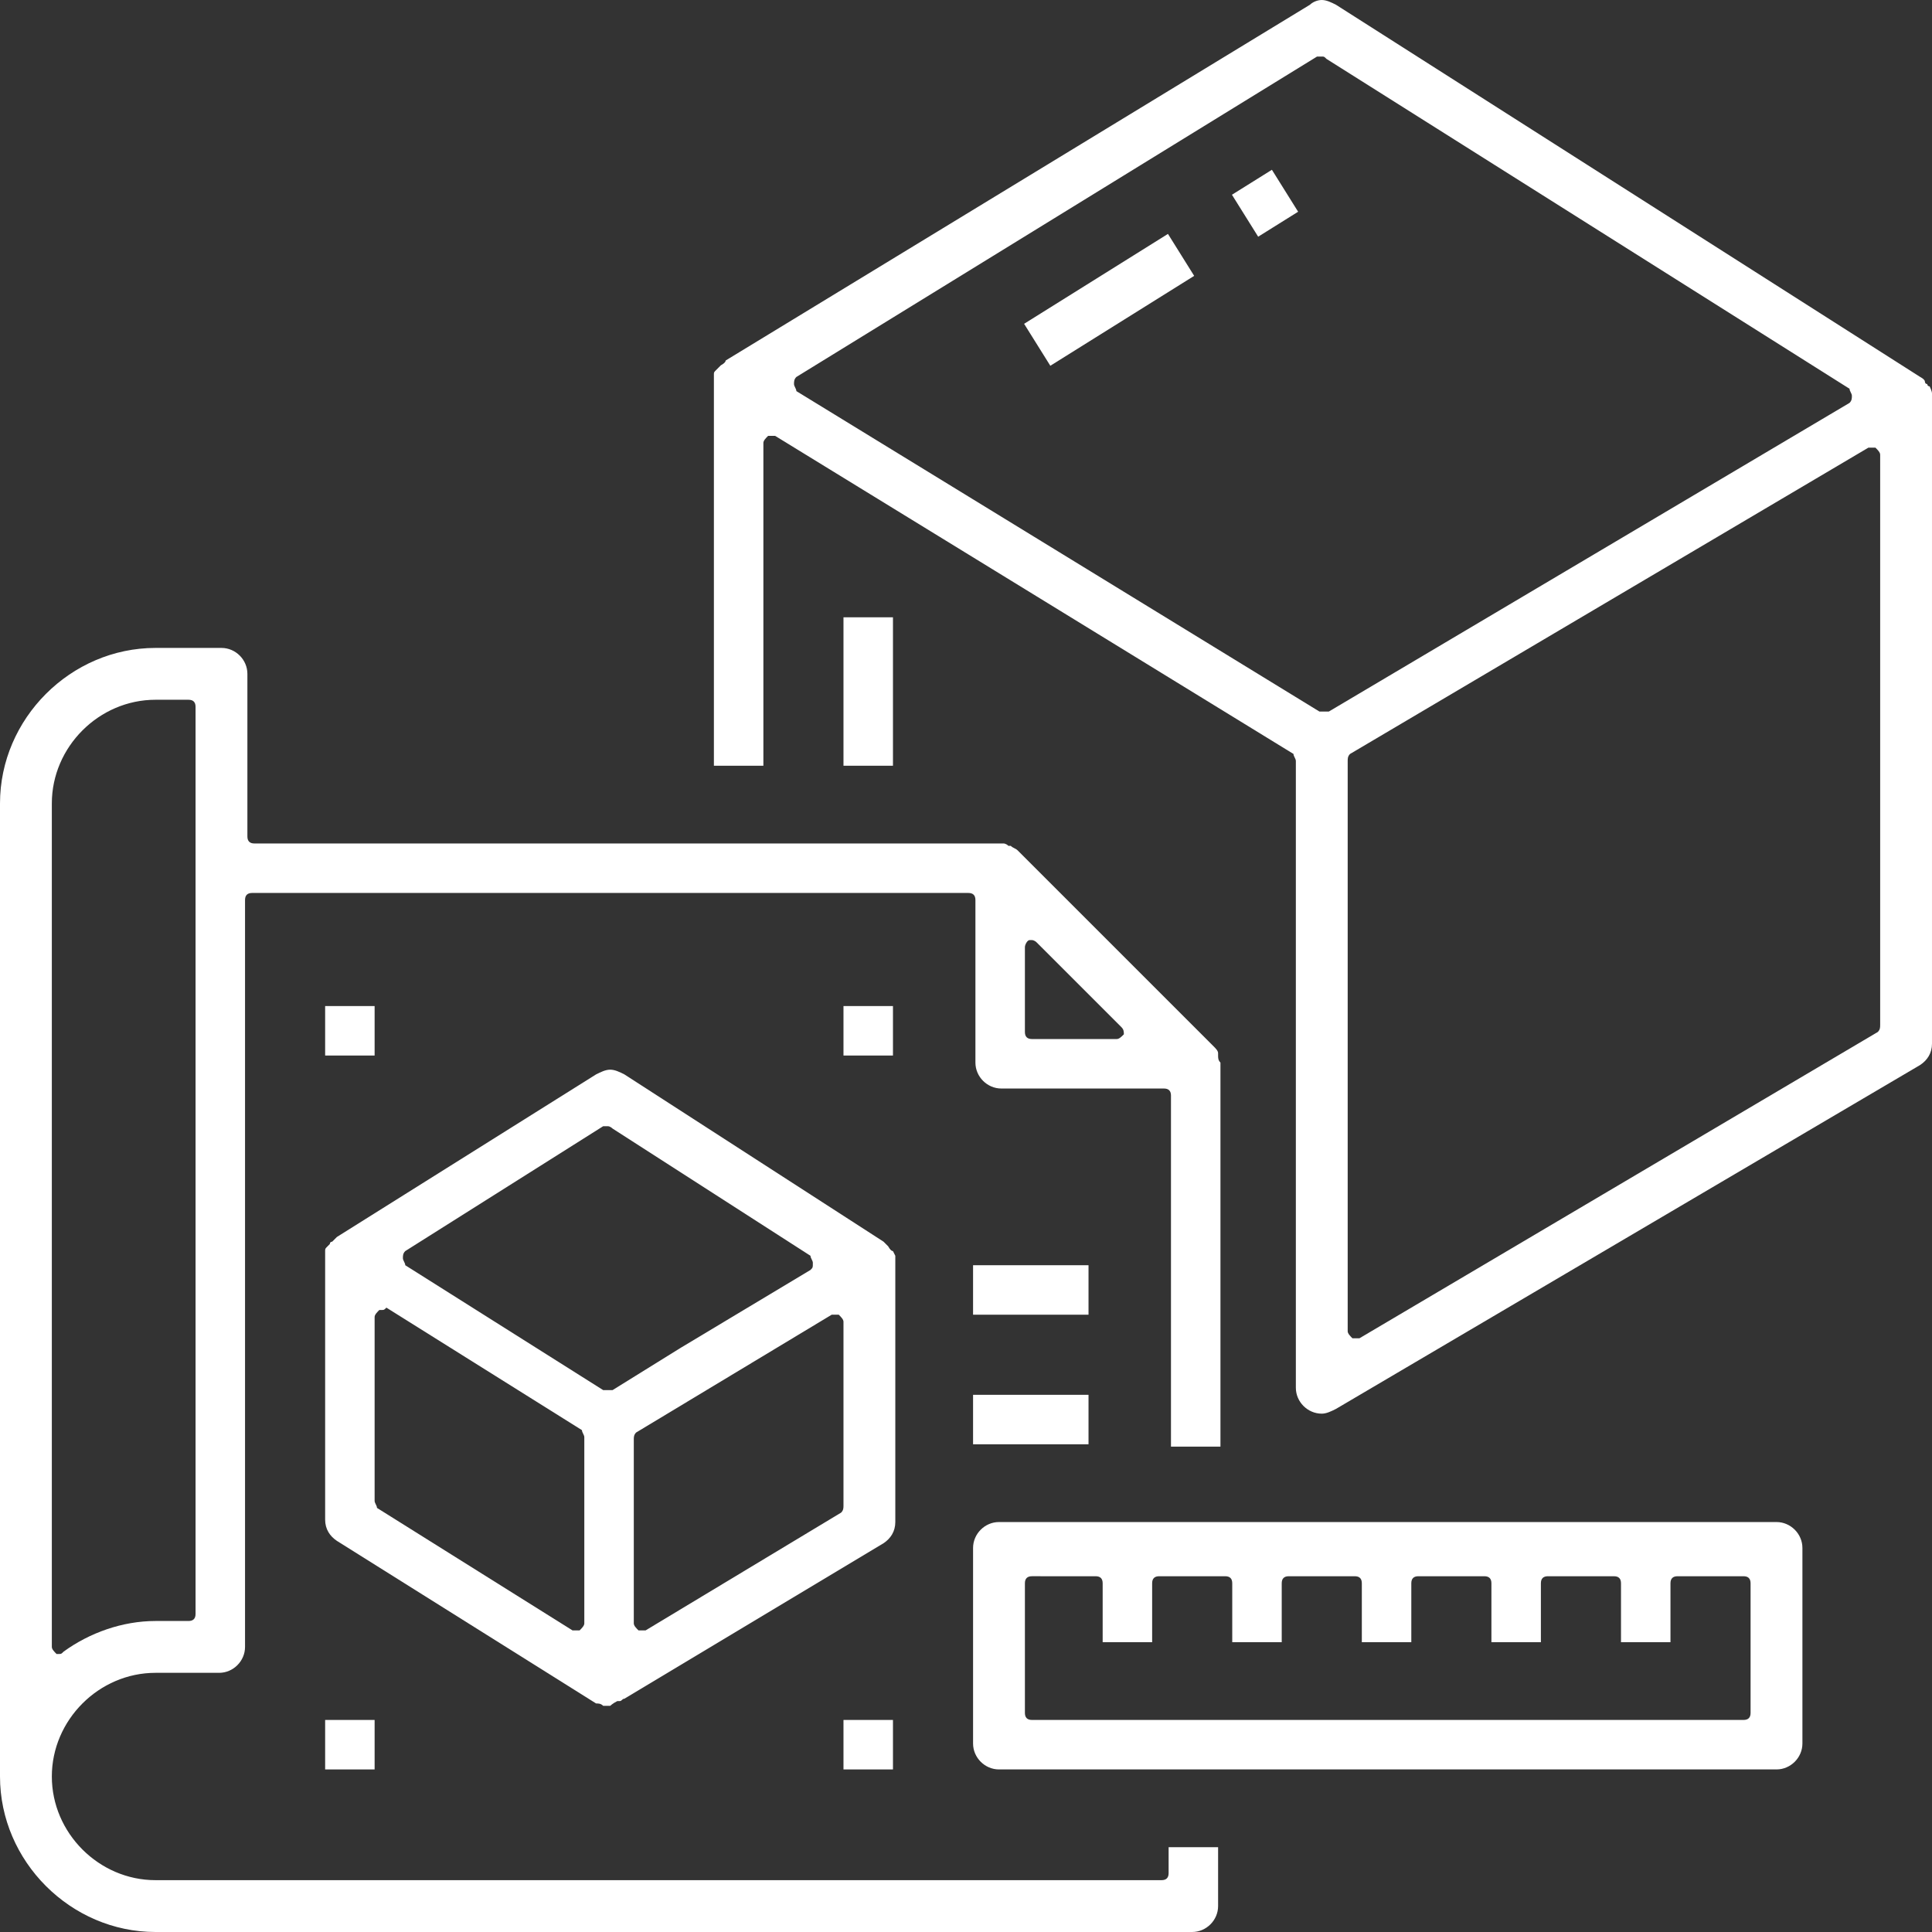 <?xml version="1.0" encoding="utf-8"?>
<!-- Generator: Adobe Illustrator 23.0.2, SVG Export Plug-In . SVG Version: 6.00 Build 0)  -->
<svg version="1.1" id="Layer_1" xmlns="http://www.w3.org/2000/svg" xmlns:xlink="http://www.w3.org/1999/xlink" x="0px" y="0px"
	 width="82px" height="82px" viewBox="0 0 82 82" style="enable-background:new 0 0 82 82;" xml:space="preserve">
<rect x="0" y="0" width="82" height="82" fill="#333333" stroke="none"/>
<style type="text/css">
	.st0{fill:#FFFFFF;}
</style>
<g>
	<path class="st0" d="M56.1,60c-0.6,0-1.1-0.5-1.1-1.1V32.3c0-0.1-0.1-0.2-0.1-0.3l-22-13.5c0,0-0.1,0-0.2,0c-0.1,0-0.1,0-0.1,0
		c-0.1,0.1-0.2,0.2-0.2,0.3v13.7h-2.1V16.3c0-0.1,0-0.2,0-0.3c0,0,0-0.1,0-0.1c0-0.1,0-0.1,0.1-0.2c0,0,0.1-0.1,0.1-0.1
		c0,0,0.1-0.1,0.1-0.1c0,0,0.2-0.1,0.2-0.2L55.6,0.2C55.7,0.1,55.9,0,56.1,0c0.2,0,0.4,0.1,0.6,0.2l24.8,15.8c0,0,0.2,0.1,0.2,0.2
		c0,0,0,0.1,0.1,0.1c0,0.1,0.1,0.1,0.1,0.1c0,0,0.1,0.2,0.1,0.3c0,0,0,0.1,0,0.1l0,0.1v27.4c0,0.4-0.2,0.7-0.5,0.9L56.7,59.8
		C56.5,59.9,56.3,60,56.1,60L56.1,60z M79.5,19c-0.1,0-0.1,0-0.2,0l-22,13c-0.1,0.1-0.1,0.2-0.1,0.3v24.2c0,0.1,0.1,0.2,0.2,0.3
		c0,0,0.1,0,0.1,0c0.1,0,0.1,0,0.2,0l22-13c0.1-0.1,0.1-0.2,0.1-0.3V19.3c0-0.1-0.1-0.2-0.2-0.3C79.6,19,79.6,19,79.5,19z M56.1,2.4
		c-0.1,0-0.1,0-0.2,0L33.8,16c-0.1,0.1-0.1,0.2-0.1,0.3s0.1,0.2,0.1,0.3L56,30.2c0,0,0.1,0,0.2,0c0.1,0,0.1,0,0.2,0l22.1-13.1
		c0.1-0.1,0.1-0.2,0.1-0.3s-0.1-0.2-0.1-0.3L56.3,2.5C56.2,2.4,56.2,2.4,56.1,2.4z"/>
	<path class="st0" d="M6.6,82C3,82,0,79,0,75.4V34.1c0-3.6,3-6.6,6.6-6.6h2.8c0.6,0,1.1,0.5,1.1,1.1v6.9c0,0.2,0.1,0.3,0.3,0.3h31.7
		c0,0,0.1,0,0.1,0c0,0,0.1,0,0.2,0.1l0.1,0c0.1,0.1,0.2,0.1,0.3,0.2l8.3,8.3c0.1,0.1,0.2,0.2,0.2,0.3c0,0,0,0.1,0,0.1
		c0,0.1,0,0.2,0.1,0.3c0,0,0,0.1,0,0.1l0,16.2h-2.1V46.5c0-0.2-0.1-0.3-0.3-0.3h-6.9c-0.6,0-1.1-0.5-1.1-1.1v-6.9
		c0-0.2-0.1-0.3-0.3-0.3H10.7c-0.2,0-0.3,0.1-0.3,0.3v31.7c0,0.6-0.5,1.1-1.1,1.1H6.6c-2.4,0-4.4,2-4.4,4.4s2,4.4,4.4,4.4h42.7
		c0.2,0,0.3-0.1,0.3-0.3v-1.1h2.1v2.5c0,0.6-0.5,1.1-1.1,1.1H6.6z M6.6,29.7c-2.4,0-4.4,2-4.4,4.4v35.8c0,0.1,0.1,0.2,0.2,0.3
		c0,0,0.1,0,0.1,0c0.1,0,0.1,0,0.2-0.1c1.1-0.8,2.5-1.3,3.9-1.3H8c0.2,0,0.3-0.1,0.3-0.3V30c0-0.2-0.1-0.3-0.3-0.3H6.6z M43.8,39.9
		c0,0-0.1,0-0.1,0c-0.1,0-0.2,0.2-0.2,0.3v3.6c0,0.2,0.1,0.3,0.3,0.3h3.6c0.1,0,0.2-0.1,0.3-0.2c0-0.1,0-0.2-0.1-0.3L44,40
		C43.9,39.9,43.8,39.9,43.8,39.9z"/>
	<path class="st0" d="M42.4,75.1c-0.6,0-1.1-0.5-1.1-1.1v-8.3c0-0.6,0.5-1.1,1.1-1.1h33c0.6,0,1.1,0.5,1.1,1.1V74
		c0,0.6-0.5,1.1-1.1,1.1H42.4z M43.8,66.9c-0.2,0-0.3,0.1-0.3,0.3v5.5c0,0.2,0.1,0.3,0.3,0.3H74c0.2,0,0.3-0.1,0.3-0.3v-5.5
		c0-0.2-0.1-0.3-0.3-0.3h-2.8c-0.2,0-0.3,0.1-0.3,0.3v2.5h-2.1v-2.5c0-0.2-0.1-0.3-0.3-0.3h-2.8c-0.2,0-0.3,0.1-0.3,0.3v2.5h-2.1
		v-2.5c0-0.2-0.1-0.3-0.3-0.3h-2.8c-0.2,0-0.3,0.1-0.3,0.3v2.5h-2.1v-2.5c0-0.2-0.1-0.3-0.3-0.3h-2.8c-0.2,0-0.3,0.1-0.3,0.3v2.5
		h-2.1v-2.5c0-0.2-0.1-0.3-0.3-0.3h-2.8c-0.2,0-0.3,0.1-0.3,0.3v2.5h-2.1v-2.5c0-0.2-0.1-0.3-0.3-0.3H43.8z"/>
	<path class="st0" d="M25.9,72.4c-0.1,0-0.2,0-0.3,0c-0.1-0.1-0.2-0.1-0.3-0.1l-11-6.9c-0.3-0.2-0.5-0.5-0.5-0.9v-11
		c0-0.1,0-0.2,0-0.3c0,0,0-0.1,0-0.1c0-0.1,0-0.1,0.1-0.2c0,0,0,0,0.1-0.1c0-0.1,0.1-0.1,0.1-0.1c0,0,0.2-0.2,0.2-0.2l11-6.9
		c0.2-0.1,0.4-0.2,0.6-0.2c0.2,0,0.4,0.1,0.6,0.2l11,7.1c0,0,0.1,0.1,0.1,0.1c0,0,0.1,0.1,0.1,0.1c0,0,0.1,0.2,0.2,0.2
		c0,0,0.1,0.2,0.1,0.2c0,0.1,0,0.1,0,0.2l0,0.1v11c0,0.4-0.2,0.7-0.5,0.9l-11,6.6c-0.1,0-0.1,0.1-0.2,0.1l-0.1,0
		C26,72.3,25.9,72.4,25.9,72.4z M35.5,55.8c-0.1,0-0.1,0-0.2,0l-8.3,5c-0.1,0.1-0.1,0.2-0.1,0.3v7.8c0,0.1,0.1,0.2,0.2,0.3
		c0,0,0.1,0,0.1,0c0.1,0,0.1,0,0.2,0l8.3-5c0.1-0.1,0.1-0.2,0.1-0.3v-7.8c0-0.1-0.1-0.2-0.2-0.3C35.6,55.8,35.5,55.8,35.5,55.8z
		 M16.2,55.6c-0.1,0-0.1,0-0.1,0c-0.1,0.1-0.2,0.2-0.2,0.3v7.8c0,0.1,0.1,0.2,0.1,0.3l8.3,5.2c0,0,0.1,0,0.2,0c0.1,0,0.1,0,0.1,0
		c0.1-0.1,0.2-0.2,0.2-0.3V61c0-0.1-0.1-0.2-0.1-0.3l-8.3-5.2C16.3,55.6,16.3,55.6,16.2,55.6z M25.8,47.8c-0.1,0-0.1,0-0.2,0
		l-8.4,5.3c-0.1,0.1-0.1,0.2-0.1,0.3s0.1,0.2,0.1,0.3l8.4,5.3c0,0,0.1,0,0.2,0c0.1,0,0.1,0,0.2,0l2.9-1.8l5.5-3.3
		c0.1-0.1,0.1-0.1,0.1-0.3c0-0.1-0.1-0.2-0.1-0.3L26,47.9C26,47.9,25.9,47.8,25.8,47.8z"/>
	<rect x="41.3" y="53.7" class="st0" width="4.9" height="2.1"/>
	<rect x="41.3" y="59.2" class="st0" width="4.9" height="2.1"/>
	<rect x="13.8" y="73" class="st0" width="2.1" height="2.1"/>
	<rect x="13.8" y="42.7" class="st0" width="2.1" height="2.1"/>
	<rect x="43.5" y="11.7" transform="matrix(0.848 -0.53 0.53 0.848 0.377 26.877)" class="st0" width="7.2" height="2.1"/>
	<rect x="52.7" y="7.6" transform="matrix(0.848 -0.53 0.53 0.848 3.57 29.752)" class="st0" width="2" height="2.1"/>
	<rect x="35.8" y="26.2" class="st0" width="2.1" height="6.3"/>
	<rect x="35.8" y="73" class="st0" width="2.1" height="2.1"/>
	<rect x="35.8" y="42.7" class="st0" width="2.1" height="2.1"/>
</g>
</svg>
